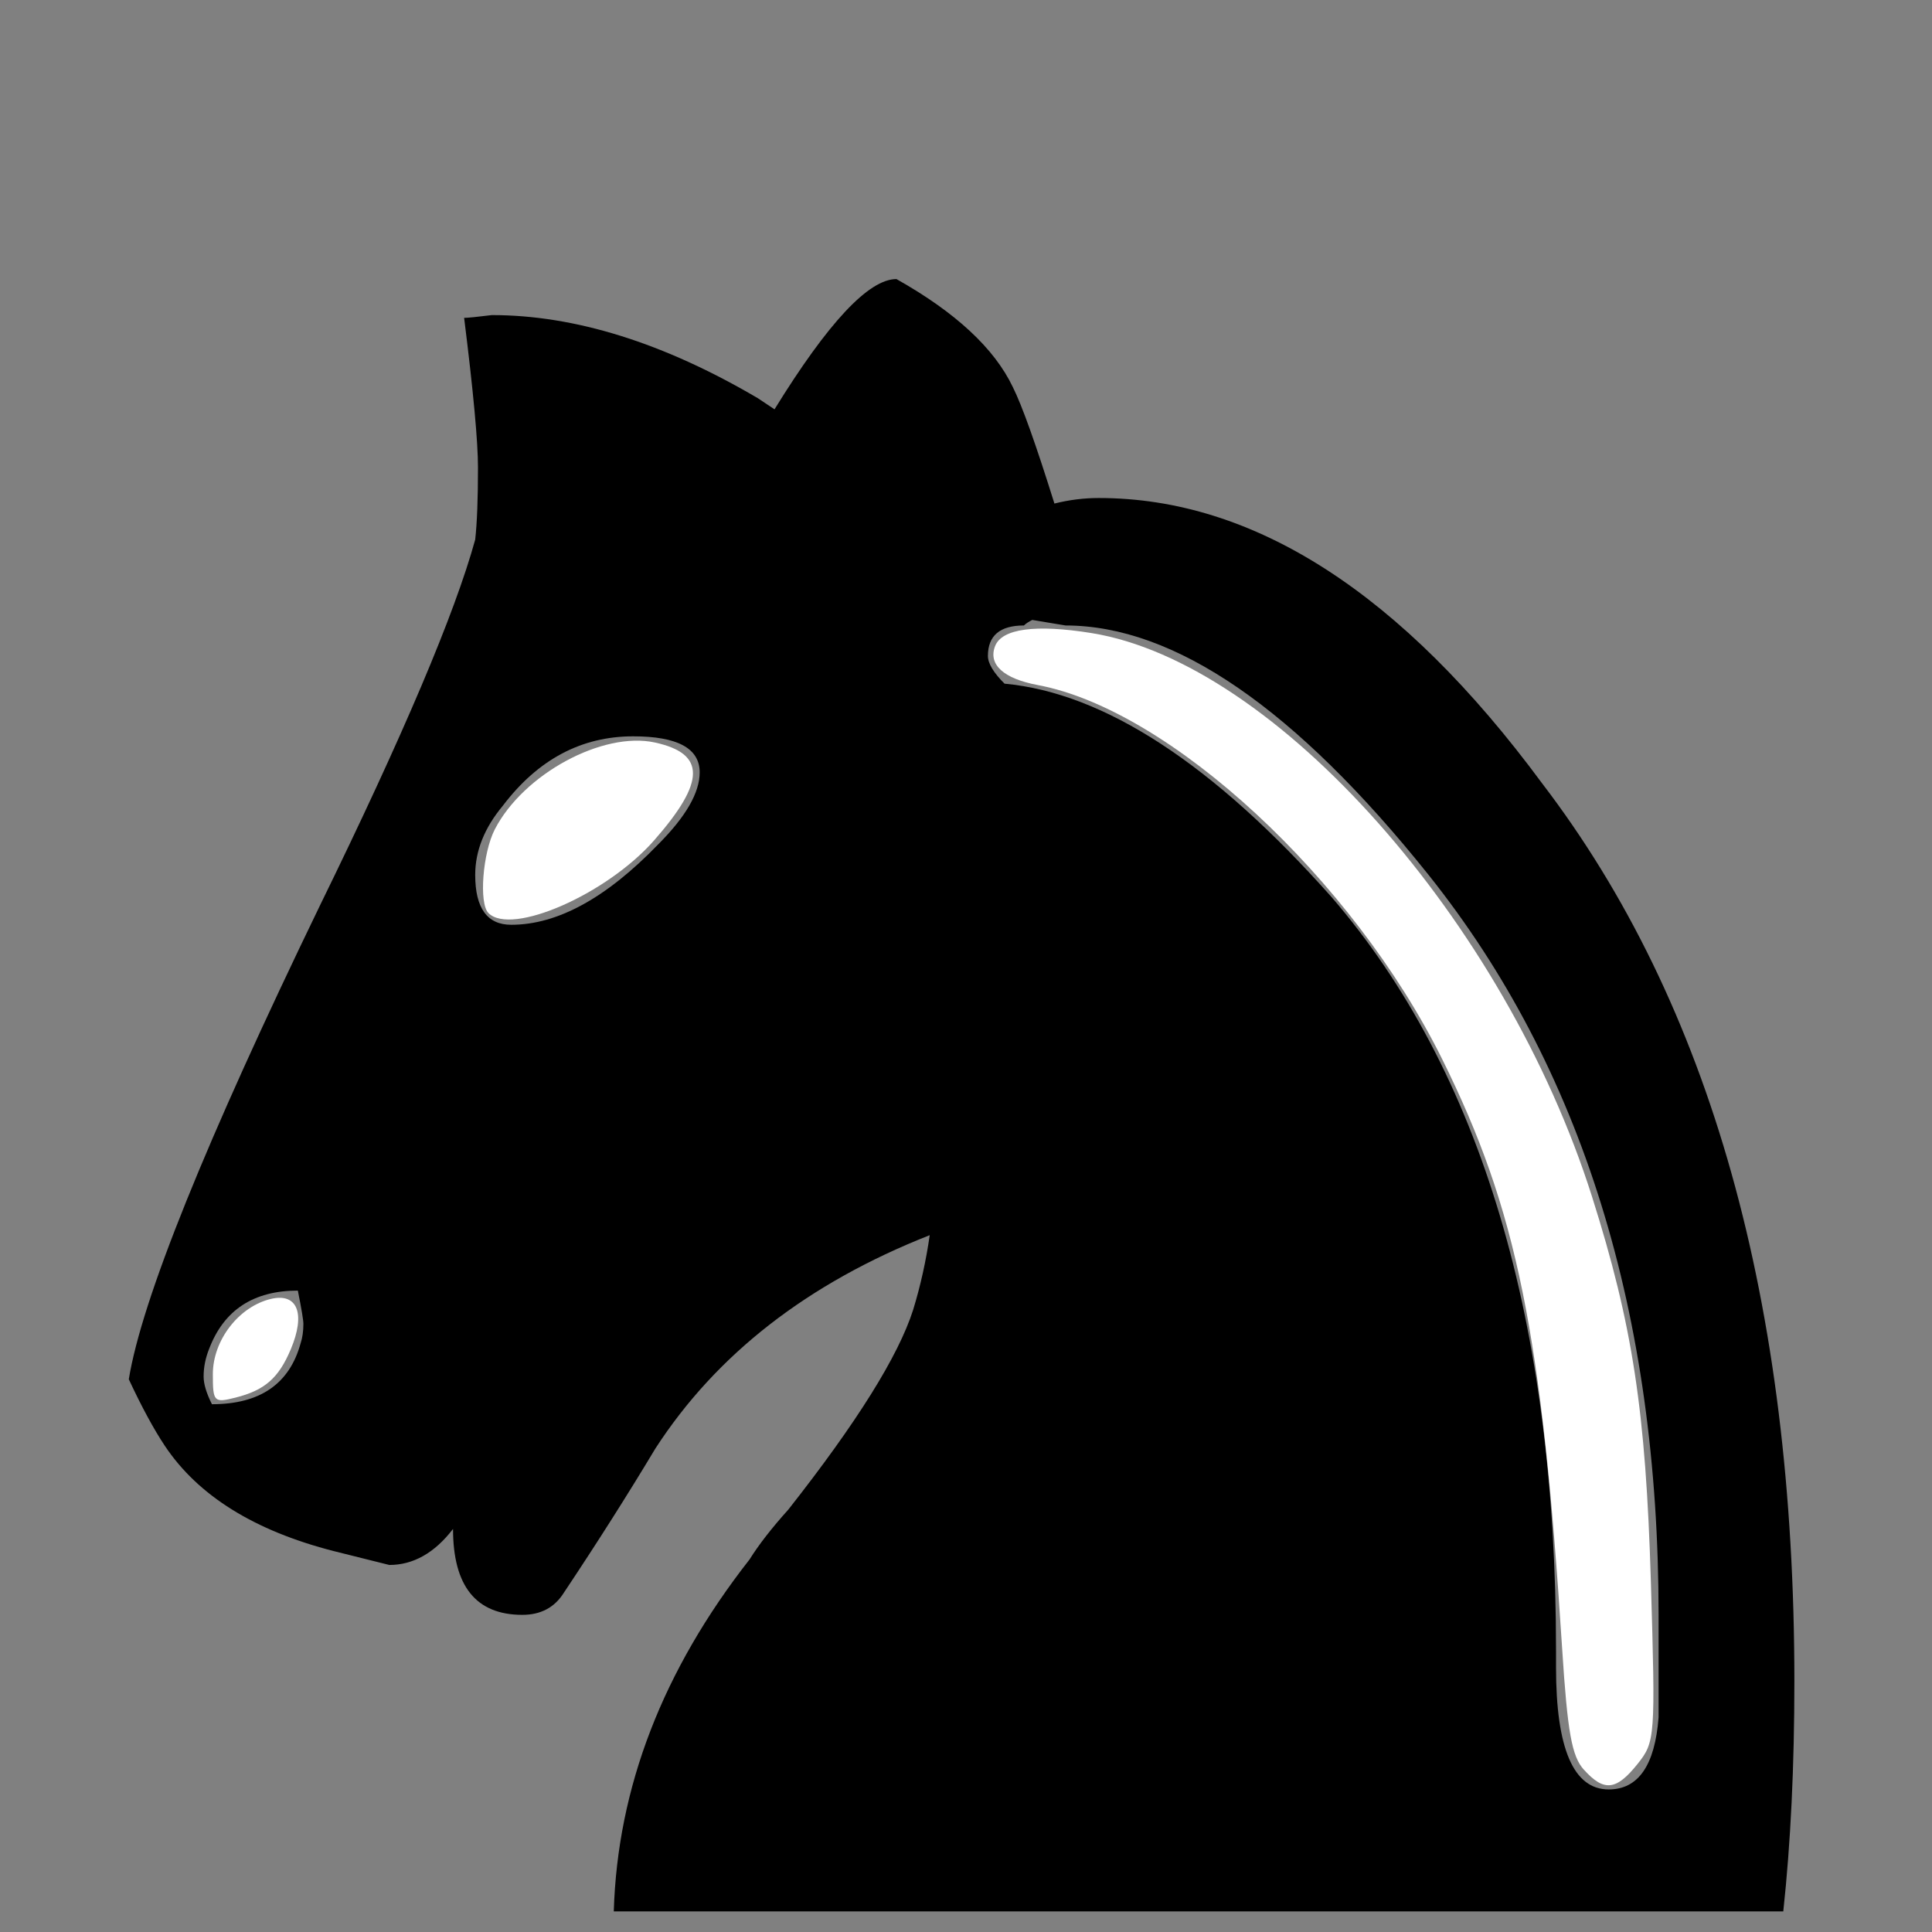 <?xml version="1.0" encoding="UTF-8" standalone="no"?>
<svg
   xmlns:dc="http://purl.org/dc/elements/1.1/"
   xmlns:cc="http://creativecommons.org/ns#"
   xmlns:rdf="http://www.w3.org/1999/02/22-rdf-syntax-ns#"
   xmlns:svg="http://www.w3.org/2000/svg"
   xmlns="http://www.w3.org/2000/svg"
   xmlns:sodipodi="http://sodipodi.sourceforge.net/DTD/sodipodi-0.dtd"
   xmlns:inkscape="http://www.inkscape.org/namespaces/inkscape"
   width="90"
   height="90"
   id="svg3299"
   version="1.1"
   inkscape:version="0.48.4 r9939"
   sodipodi:docname="bn.svg">
  <rect width="100%" height="100%" fill="#808080" stroke="none"/>
  <defs
     id="defs3309" />
  <sodipodi:namedview
     pagecolor="#ffffff"
     bordercolor="#666666"
     borderopacity="1"
     objecttolerance="10"
     gridtolerance="10"
     guidetolerance="10"
     inkscape:pageopacity="0"
     inkscape:pageshadow="2"
     inkscape:window-width="1100"
     inkscape:window-height="782"
     id="namedview3307"
     showgrid="false"
     inkscape:zoom="2.6222222"
     inkscape:cx="45"
     inkscape:cy="45"
     inkscape:window-x="240"
     inkscape:window-y="197"
     inkscape:window-maximized="0"
     inkscape:current-layer="svg3299" />
  <g
     label="Layer 1"
     id="imagebot_2">
    <path
       transform="matrix(1 0 0 1 -734.921 -67.281)"
       label="Layer 1"
       fill="#000000"
       stroke-width="1pt"
       id="imagebot_3"
       d="M 758.736 110.361 C 760.888 110.361 763.169 109.113 765.579 106.617 C 766.87 105.326 767.515 104.207 767.515 103.261 C 767.515 102.142 766.482 101.582 764.417 101.582 C 762.007 101.582 759.984 102.658 758.349 104.81 C 757.488 105.843 757.058 106.918 757.058 108.037 C 757.058 109.586 757.618 110.361 758.736 110.361 M 756.542 82.088 C 756.714 82.088 757.144 82.045 757.833 81.959 C 761.706 81.959 765.837 83.25 770.226 85.832 C 770.743 86.176 771.001 86.349 771.001 86.349 C 773.497 82.303 775.39 80.281 776.681 80.281 C 779.435 81.83 781.243 83.508 782.104 85.316 C 782.534 86.176 783.179 87.984 784.04 90.738 C 784.729 90.566 785.417 90.48 786.106 90.48 C 793.335 90.48 800.221 94.912 806.762 103.777 C 814.594 114.019 818.51 127.962 818.51 145.605 C 818.51 149.564 818.338 153.136 817.993 156.321 L 763.513 156.321 C 763.685 150.554 765.794 145.089 769.839 139.925 C 770.269 139.236 770.872 138.462 771.646 137.601 C 774.831 133.556 776.767 130.458 777.456 128.306 C 777.8 127.187 778.058 126.025 778.231 124.82 C 772.55 127.058 768.29 130.372 765.45 134.761 C 764.159 136.913 762.739 139.15 761.189 141.474 C 760.759 142.163 760.113 142.507 759.253 142.507 C 757.101 142.507 756.025 141.173 756.025 138.505 C 755.165 139.624 754.175 140.183 753.056 140.183 C 753.056 140.183 752.195 139.968 750.474 139.538 C 746.773 138.591 744.148 136.956 742.599 134.632 C 742.083 133.857 741.523 132.824 740.921 131.533 C 741.523 127.833 744.492 120.474 749.828 109.457 C 753.702 101.539 756.111 95.859 757.058 92.416 C 757.144 91.642 757.187 90.523 757.187 89.06 C 757.187 87.855 756.972 85.531 756.542 82.088 M 748.796 127.402 C 746.73 127.402 745.353 128.306 744.664 130.113 C 744.492 130.544 744.406 130.974 744.406 131.404 C 744.406 131.749 744.535 132.179 744.794 132.695 C 747.031 132.695 748.408 131.749 748.925 129.855 C 749.011 129.597 749.054 129.296 749.054 128.951 C 749.054 128.779 748.968 128.263 748.796 127.402 M 812.184 147.284 L 812.184 142.507 C 812.184 128.478 808.612 116.988 801.469 108.037 C 795.272 100.291 789.634 96.418 784.556 96.418 C 784.556 96.418 784.04 96.332 783.007 96.16 C 782.835 96.246 782.706 96.332 782.62 96.418 C 781.501 96.418 780.942 96.892 780.942 97.838 C 780.942 98.183 781.2 98.613 781.716 99.129 C 786.364 99.56 791.442 102.873 796.95 109.07 C 803.921 117.16 807.407 128.865 807.407 144.185 C 807.407 144.185 807.407 144.443 807.407 144.96 C 807.407 148.747 808.225 150.64 809.86 150.64 C 811.237 150.64 812.012 149.521 812.184 147.284" />
    <title
       id="title3303">Layer 1</title>
  </g>
  <path
     style="fill:#ffffff"
     d="m 22.754,42.534 c -0.45,-0.45 -0.271,-2.803 0.298,-3.903 1.331,-2.574 5.027,-4.575 7.461,-4.041 2.37,0.52 2.358,1.825 -0.042,4.558 -2.203,2.509 -6.646,4.458 -7.718,3.386 z"
     id="path3311"
     inkscape:connector-curvature="0" />
  <path
     style="fill:#ffffff"
     d="m 9.915,64.016 c 0,-1.586 1.216,-3.158 2.713,-3.509 1.231,-0.288 1.614,0.689 0.919,2.344 -0.566,1.347 -1.215,1.914 -2.585,2.257 -0.994,0.25 -1.047,0.195 -1.047,-1.092 z"
     id="path3313"
     inkscape:connector-curvature="0" />
  <path
     style="fill:#ffffff"
     d="m 73.782,82.438 c -0.56,-0.619 -0.763,-1.748 -1.01,-5.625 C 71.833,62.111 70.661,56.35 67.181,49.336 63.018,40.945 54.501,33.066 48.35,31.914 46.75,31.615 46.025,30.957 46.354,30.101 c 0.314,-0.817 1.886,-1.03 4.499,-0.609 8.552,1.377 19.255,13.435 23.313,26.263 1.889,5.971 2.501,9.982 2.738,17.924 0.216,7.248 0.2,7.463 -0.614,8.485 -0.997,1.25 -1.568,1.313 -2.507,0.274 z"
     id="path3315"
     inkscape:connector-curvature="0" />
</svg>
